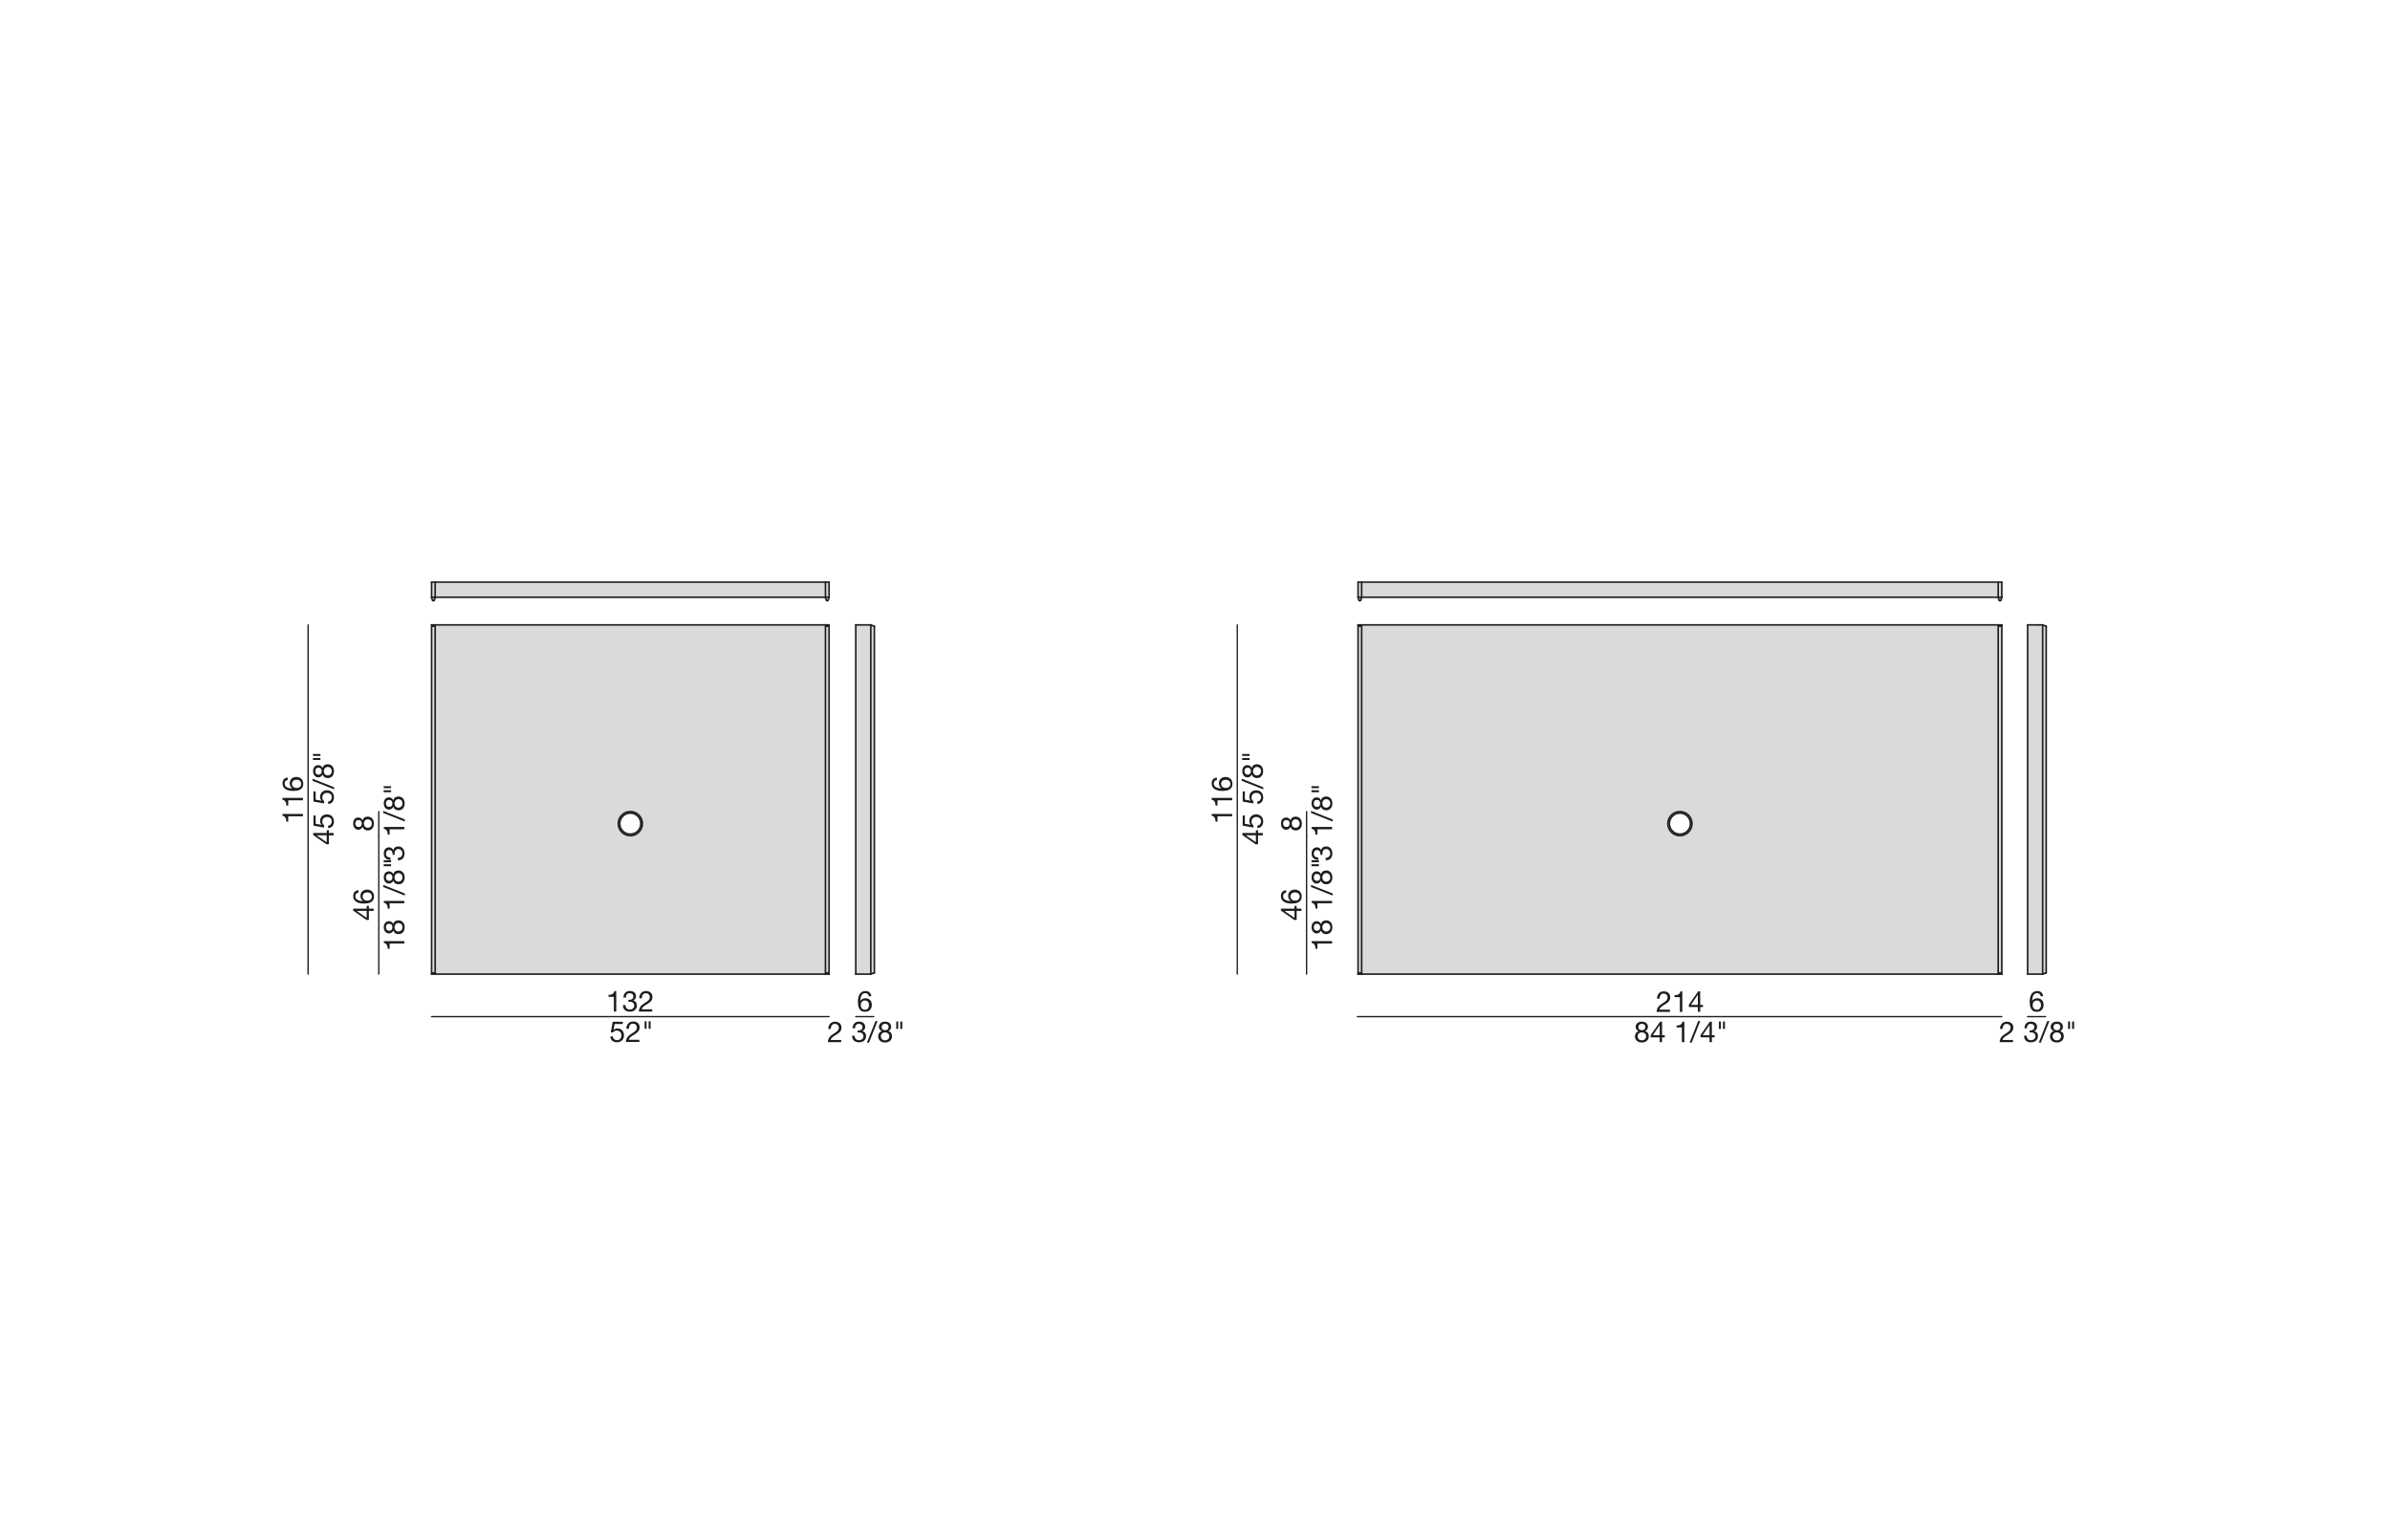 <?xml version="1.0" encoding="UTF-8"?>
<svg xmlns="http://www.w3.org/2000/svg" id="Livello_1" viewBox="0 0 450 290">
  <defs>
    <style>.cls-1{stroke-width:.25px;}.cls-1,.cls-2{fill:none;stroke:#1d1d1b;stroke-linecap:round;stroke-linejoin:round;}.cls-3{fill:#dadada;}.cls-2{stroke-width:.3px;}.cls-4{fill:#1d1d1b;}</style>
  </defs>
  <g id="LINE">
    <g>
      <g>
        <polygon class="cls-3" points="384.6 183.43 384.6 117.67 385.18 117.89 385.27 117.93 385.27 183.18 385.18 183.21 384.6 183.43"></polygon>
        <polygon class="cls-3" points="383.75 117.67 384.6 117.67 384.6 183.43 381.77 183.43 381.77 117.67 383.75 117.67"></polygon>
        <path class="cls-3" d="M376.91,117.67v65.76c-.04-.09-.11-.17-.2-.22-.09-.04-.2-.04-.29,0-.09,.05-.16,.13-.19,.22V117.67c.03,.09,.1,.17,.19,.22s.2,.05,.29,0,.16-.13,.2-.22Z"></path>
        <rect class="cls-3" x="376.23" y="109.62" width=".68" height="2.84"></rect>
        <path class="cls-3" d="M376.91,183.43h-.68c.03-.09,.1-.17,.19-.22,.09-.04,.2-.04,.29,0,.09,.05,.16,.13,.2,.22Z"></path>
        <path class="cls-3" d="M376.91,112.46c-.03,.2-.09,.4-.2,.58,0,.02-.03,.04-.06,.06-.08,.05-.18,.02-.23-.06-.1-.18-.17-.38-.19-.58h.68Z"></path>
        <path class="cls-3" d="M376.23,117.67h.68c-.04,.09-.11,.17-.2,.22s-.2,.05-.29,0-.16-.13-.19-.22Z"></path>
        <path class="cls-3" d="M376.23,117.67v65.76h-119.85V117.67h119.85Zm-57.66,37.42c0-1.25-1.02-2.27-2.27-2.27s-2.27,1.02-2.27,2.27,1.02,2.27,2.27,2.27,2.27-1.02,2.27-2.27Z"></path>
        <rect class="cls-3" x="256.38" y="109.62" width="119.85" height="2.84"></rect>
        <path class="cls-3" d="M318.57,155.09c0,1.25-1.02,2.27-2.27,2.27s-2.27-1.02-2.27-2.27,1.02-2.27,2.27-2.27,2.27,1.02,2.27,2.27Zm-.28,0c0-1.1-.89-1.99-1.99-1.99s-1.98,.89-1.98,1.99,.89,1.98,1.98,1.98,1.99-.89,1.99-1.98Z"></path>
        <path class="cls-3" d="M256.38,117.67v65.76c-.04-.09-.11-.17-.2-.22-.09-.04-.2-.04-.29,0-.09,.05-.16,.13-.19,.22V117.67c.03,.09,.1,.17,.19,.22s.2,.05,.29,0,.16-.13,.2-.22Z"></path>
        <rect class="cls-3" x="255.7" y="109.62" width=".68" height="2.84"></rect>
        <path class="cls-3" d="M256.38,183.43h-.68c.03-.09,.1-.17,.19-.22,.09-.04,.2-.04,.29,0,.09,.05,.16,.13,.2,.22Z"></path>
        <path class="cls-3" d="M255.7,112.46h.68c-.03,.2-.09,.4-.2,.58,0,.02-.03,.04-.06,.06-.08,.05-.18,.02-.23-.06-.1-.18-.17-.38-.19-.58Z"></path>
        <path class="cls-3" d="M255.7,117.67h.68c-.04,.09-.11,.17-.2,.22s-.2,.05-.29,0-.16-.13-.19-.22Z"></path>
      </g>
      <g>
        <circle class="cls-2" cx="316.3" cy="155.09" r="2.27"></circle>
        <path class="cls-2" d="M318.29,155.09c0-1.1-.89-1.99-1.99-1.99s-1.98,.89-1.98,1.99,.89,1.98,1.98,1.98,1.99-.89,1.99-1.98Z"></path>
        <line class="cls-2" x1="376.23" y1="117.67" x2="376.23" y2="183.43"></line>
        <line class="cls-2" x1="256.38" y1="183.43" x2="256.38" y2="117.67"></line>
        <line class="cls-2" x1="255.7" y1="117.67" x2="255.7" y2="183.43"></line>
        <path class="cls-2" d="M256.18,117.89c.09-.05,.16-.13,.2-.22"></path>
        <path class="cls-2" d="M255.89,117.89c.09,.05,.2,.05,.29,0"></path>
        <path class="cls-2" d="M255.7,117.67c.03,.09,.1,.17,.19,.22"></path>
        <path class="cls-2" d="M255.89,183.21c-.09,.05-.16,.13-.19,.22"></path>
        <path class="cls-2" d="M256.18,183.21c-.09-.04-.2-.04-.29,0"></path>
        <path class="cls-2" d="M256.38,183.43c-.04-.09-.11-.17-.2-.22"></path>
        <polyline class="cls-2" points="255.7 183.43 256.38 183.43 376.23 183.43 376.91 183.43"></polyline>
        <line class="cls-2" x1="376.91" y1="183.43" x2="376.91" y2="117.67"></line>
        <path class="cls-2" d="M376.71,117.89c.09-.05,.16-.13,.2-.22"></path>
        <path class="cls-2" d="M376.42,117.89c.09,.05,.2,.05,.29,0"></path>
        <path class="cls-2" d="M376.23,117.67c.03,.09,.1,.17,.19,.22"></path>
        <polyline class="cls-2" points="376.91 117.67 376.23 117.67 256.38 117.67 255.7 117.67"></polyline>
        <path class="cls-2" d="M376.42,183.21c-.09,.05-.16,.13-.19,.22"></path>
        <path class="cls-2" d="M376.71,183.21c-.09-.04-.2-.04-.29,0"></path>
        <path class="cls-2" d="M376.91,183.43c-.04-.09-.11-.17-.2-.22"></path>
        <line class="cls-2" x1="384.6" y1="183.43" x2="381.77" y2="183.43"></line>
        <line class="cls-2" x1="383.75" y1="117.67" x2="384.6" y2="117.67"></line>
        <line class="cls-2" x1="381.77" y1="117.67" x2="381.77" y2="183.43"></line>
        <line class="cls-2" x1="383.75" y1="117.67" x2="381.77" y2="117.67"></line>
        <line class="cls-2" x1="385.27" y1="183.18" x2="385.27" y2="117.93"></line>
        <line class="cls-2" x1="385.27" y1="117.93" x2="385.18" y2="117.89"></line>
        <line class="cls-2" x1="384.6" y1="183.43" x2="384.6" y2="117.67"></line>
        <line class="cls-2" x1="385.18" y1="117.89" x2="384.6" y2="117.67"></line>
        <line class="cls-2" x1="385.18" y1="183.21" x2="385.27" y2="183.18"></line>
        <line class="cls-2" x1="384.6" y1="183.43" x2="385.18" y2="183.21"></line>
        <line class="cls-2" x1="256.38" y1="112.46" x2="256.38" y2="109.62"></line>
        <line class="cls-2" x1="376.23" y1="109.62" x2="376.23" y2="112.46"></line>
        <line class="cls-2" x1="255.7" y1="112.46" x2="255.7" y2="109.62"></line>
        <line class="cls-2" x1="256.38" y1="112.46" x2="255.7" y2="112.46"></line>
        <path class="cls-2" d="M256.18,113.04c.11-.18,.17-.38,.2-.58"></path>
        <path class="cls-2" d="M255.89,113.04c.05,.08,.15,.11,.23,.06,.03-.02,.05-.04,.06-.06"></path>
        <path class="cls-2" d="M255.7,112.46c.02,.2,.09,.4,.19,.58"></path>
        <polyline class="cls-2" points="255.7 109.62 256.38 109.62 376.23 109.62 376.91 109.62"></polyline>
        <line class="cls-2" x1="376.23" y1="112.46" x2="256.38" y2="112.46"></line>
        <line class="cls-2" x1="376.91" y1="109.62" x2="376.91" y2="112.46"></line>
        <path class="cls-2" d="M376.71,113.04c.11-.18,.17-.38,.2-.58"></path>
        <path class="cls-2" d="M376.42,113.04c.05,.08,.15,.11,.23,.06,.03-.02,.05-.04,.06-.06"></path>
        <path class="cls-2" d="M376.23,112.46c.02,.2,.09,.4,.19,.58"></path>
        <line class="cls-2" x1="376.91" y1="112.46" x2="376.23" y2="112.46"></line>
      </g>
    </g>
  </g>
  <g id="LINE-2">
    <g>
      <g>
        <polygon class="cls-3" points="164.63 117.93 164.63 183.18 164.54 183.21 163.96 183.43 163.96 117.67 164.54 117.89 164.63 117.93"></polygon>
        <rect class="cls-3" x="161.13" y="117.67" width="2.83" height="65.76"></rect>
        <path class="cls-3" d="M156.1,117.67v65.76c-.04-.09-.11-.17-.2-.22-.09-.04-.2-.04-.29,0-.09,.05-.16,.13-.19,.22V117.67c.03,.09,.1,.17,.19,.22s.2,.05,.29,0,.16-.13,.2-.22Z"></path>
        <rect class="cls-3" x="155.42" y="109.62" width=".68" height="2.84"></rect>
        <path class="cls-3" d="M156.1,183.43h-.68c.03-.09,.1-.17,.19-.22,.09-.04,.2-.04,.29,0,.09,.05,.16,.13,.2,.22Z"></path>
        <path class="cls-3" d="M155.42,112.46h.68c-.03,.2-.09,.4-.2,.58-.01,.02-.03,.04-.06,.06-.08,.05-.18,.02-.23-.06-.1-.18-.17-.38-.19-.58Z"></path>
        <path class="cls-3" d="M155.61,117.89c-.09-.05-.16-.13-.19-.22h.68c-.04,.09-.11,.17-.2,.22s-.2,.05-.29,0Z"></path>
        <path class="cls-3" d="M155.42,117.67v65.76H81.94V117.67h73.48Zm-36.74,39.69c1.25,0,2.27-1.02,2.27-2.27s-1.02-2.27-2.27-2.27-2.27,1.02-2.27,2.27,1.02,2.27,2.27,2.27Z"></path>
        <rect class="cls-3" x="81.94" y="109.62" width="73.48" height="2.84"></rect>
        <path class="cls-3" d="M116.41,155.09c0-1.25,1.02-2.27,2.27-2.27s2.27,1.02,2.27,2.27-1.02,2.27-2.27,2.27-2.27-1.02-2.27-2.27Zm2.27-1.99c-1.1,0-1.99,.89-1.99,1.99s.89,1.98,1.99,1.98,1.98-.89,1.98-1.98-.89-1.99-1.98-1.99Z"></path>
        <rect class="cls-3" x="81.26" y="109.62" width=".68" height="2.84"></rect>
        <path class="cls-3" d="M81.45,183.21c.1-.04,.21-.04,.3,0,.09,.05,.15,.13,.19,.22h-.68c.04-.09,.11-.17,.19-.22Z"></path>
        <path class="cls-3" d="M81.26,112.46h.68c-.02,.2-.09,.4-.19,.58l-.06,.06c-.08,.05-.19,.02-.24-.06-.1-.18-.16-.38-.19-.58Z"></path>
        <path class="cls-3" d="M81.26,117.67h.68c-.04,.09-.1,.17-.19,.22s-.2,.05-.3,0c-.08-.05-.15-.13-.19-.22Z"></path>
        <path class="cls-3" d="M81.75,183.21c-.09-.04-.2-.04-.3,0-.08,.05-.15,.13-.19,.22V117.67c.04,.09,.11,.17,.19,.22,.1,.05,.21,.05,.3,0s.15-.13,.19-.22v65.76c-.04-.09-.1-.17-.19-.22Z"></path>
      </g>
      <g>
        <circle class="cls-2" cx="118.68" cy="155.09" r="2.27"></circle>
        <path class="cls-2" d="M120.66,155.09c0-1.1-.89-1.99-1.98-1.99s-1.99,.89-1.99,1.99,.89,1.98,1.99,1.98,1.98-.89,1.98-1.98Z"></path>
        <line class="cls-2" x1="155.42" y1="117.67" x2="155.42" y2="183.43"></line>
        <line class="cls-2" x1="81.94" y1="183.43" x2="81.94" y2="117.67"></line>
        <line class="cls-2" x1="81.26" y1="117.67" x2="81.26" y2="183.43"></line>
        <polyline class="cls-2" points="156.1 117.67 155.42 117.67 81.94 117.67 81.26 117.67"></polyline>
        <path class="cls-2" d="M81.75,117.89c.09-.05,.15-.13,.19-.22"></path>
        <path class="cls-2" d="M81.45,117.89c.1,.05,.21,.05,.3,0"></path>
        <path class="cls-2" d="M81.26,117.67c.04,.09,.11,.17,.19,.22"></path>
        <path class="cls-2" d="M81.45,183.21c-.08,.05-.15,.13-.19,.22"></path>
        <path class="cls-2" d="M81.75,183.21c-.09-.04-.2-.04-.3,0"></path>
        <path class="cls-2" d="M81.94,183.43c-.04-.09-.1-.17-.19-.22"></path>
        <line class="cls-2" x1="156.1" y1="183.43" x2="156.1" y2="117.67"></line>
        <path class="cls-2" d="M155.9,117.89c.09-.05,.16-.13,.2-.22"></path>
        <path class="cls-2" d="M155.61,117.89c.09,.05,.2,.05,.29,0"></path>
        <path class="cls-2" d="M155.42,117.67c.03,.09,.1,.17,.19,.22"></path>
        <path class="cls-2" d="M155.61,183.21c-.09,.05-.16,.13-.19,.22"></path>
        <path class="cls-2" d="M155.9,183.21c-.09-.04-.2-.04-.29,0"></path>
        <path class="cls-2" d="M156.1,183.43c-.04-.09-.11-.17-.2-.22"></path>
        <line class="cls-2" x1="81.94" y1="112.46" x2="81.94" y2="109.62"></line>
        <line class="cls-2" x1="81.94" y1="109.62" x2="155.42" y2="109.62"></line>
        <line class="cls-2" x1="155.42" y1="109.62" x2="155.42" y2="112.46"></line>
        <line class="cls-2" x1="81.26" y1="112.46" x2="81.26" y2="109.62"></line>
        <line class="cls-2" x1="81.94" y1="112.46" x2="81.26" y2="112.46"></line>
        <path class="cls-2" d="M81.75,113.04c.1-.18,.17-.38,.19-.58"></path>
        <path class="cls-2" d="M81.45,113.04c.05,.08,.16,.11,.24,.06l.06-.06"></path>
        <path class="cls-2" d="M81.26,112.46c.03,.2,.09,.4,.19,.58"></path>
        <line class="cls-2" x1="81.26" y1="109.62" x2="81.94" y2="109.62"></line>
        <line class="cls-2" x1="155.42" y1="112.46" x2="81.94" y2="112.46"></line>
        <line class="cls-2" x1="156.1" y1="109.62" x2="156.1" y2="112.46"></line>
        <path class="cls-2" d="M155.9,113.04c.11-.18,.17-.38,.2-.58"></path>
        <path class="cls-2" d="M155.61,113.04c.05,.08,.15,.11,.23,.06,.03-.02,.05-.04,.06-.06"></path>
        <path class="cls-2" d="M155.42,112.46c.02,.2,.09,.4,.19,.58"></path>
        <line class="cls-2" x1="156.1" y1="112.46" x2="155.42" y2="112.46"></line>
        <line class="cls-2" x1="155.42" y1="109.62" x2="156.1" y2="109.62"></line>
        <line class="cls-2" x1="163.96" y1="183.43" x2="161.13" y2="183.43"></line>
        <line class="cls-2" x1="161.13" y1="117.67" x2="163.96" y2="117.67"></line>
        <line class="cls-2" x1="161.13" y1="117.67" x2="161.13" y2="183.43"></line>
        <line class="cls-2" x1="164.63" y1="183.18" x2="164.63" y2="117.93"></line>
        <line class="cls-2" x1="164.63" y1="117.93" x2="164.54" y2="117.89"></line>
        <line class="cls-2" x1="163.96" y1="183.43" x2="163.96" y2="117.67"></line>
        <line class="cls-2" x1="164.54" y1="117.89" x2="163.96" y2="117.67"></line>
        <line class="cls-2" x1="164.54" y1="183.21" x2="164.63" y2="183.18"></line>
        <line class="cls-2" x1="163.96" y1="183.43" x2="164.54" y2="183.21"></line>
        <polyline class="cls-2" points="156.1 183.43 155.42 183.43 81.94 183.43 81.26 183.43"></polyline>
      </g>
    </g>
  </g>
  <g id="DIMENSION">
    <g id="LINE-3">
      <line class="cls-1" x1="81.26" y1="191.43" x2="156.1" y2="191.43"></line>
    </g>
  </g>
  <g id="DIMENSION-2">
    <g id="LINE-4">
      <line class="cls-1" x1="161.13" y1="191.43" x2="164.51" y2="191.43"></line>
    </g>
  </g>
  <g id="DIMENSION-3">
    <g id="LINE-5">
      <line class="cls-1" x1="71.32" y1="183.43" x2="71.32" y2="157.36"></line>
    </g>
  </g>
  <g id="DIMENSION-4">
    <g id="LINE-6">
      <line class="cls-1" x1="71.32" y1="157.36" x2="71.32" y2="152.82"></line>
    </g>
  </g>
  <g id="DIMENSION-5">
    <g id="LINE-7">
      <line class="cls-1" x1="246.01" y1="157.36" x2="246.01" y2="152.82"></line>
    </g>
  </g>
  <g id="DIMENSION-6">
    <g id="LINE-8">
      <line class="cls-1" x1="232.96" y1="183.43" x2="232.96" y2="117.67"></line>
    </g>
  </g>
  <g id="DIMENSION-7">
    <g id="LINE-9">
      <line class="cls-1" x1="255.58" y1="191.43" x2="376.9" y2="191.43"></line>
    </g>
  </g>
  <g id="DIMENSION-8">
    <g id="LINE-10">
      <line class="cls-1" x1="381.77" y1="191.43" x2="385.15" y2="191.43"></line>
    </g>
  </g>
  <g id="DIMENSION-9">
    <g id="LINE-11">
      <line class="cls-1" x1="58.01" y1="183.43" x2="58.01" y2="117.67"></line>
    </g>
  </g>
  <g id="DIMENSION-10">
    <g id="LINE-12">
      <line class="cls-1" x1="246.01" y1="183.43" x2="246.01" y2="157.36"></line>
    </g>
  </g>
  <g id="MTEXT">
    <g>
      <path class="cls-4" d="M115.58,190.47v-2.77h-1v-.37c.13,0,.26,0,.38-.03,.12-.02,.24-.06,.33-.11,.1-.05,.18-.13,.25-.22,.07-.09,.12-.21,.14-.36h.35v3.86h-.46Z"></path>
      <path class="cls-4" d="M118.37,188.27h.15c.1,0,.19-.01,.28-.04,.09-.03,.17-.07,.23-.12,.07-.05,.12-.12,.16-.2,.04-.08,.06-.17,.06-.27,0-.21-.07-.36-.2-.47-.13-.1-.29-.16-.49-.16-.12,0-.23,.02-.32,.07-.09,.04-.17,.11-.23,.18-.06,.08-.11,.17-.13,.27-.03,.1-.04,.21-.04,.32h-.46c0-.19,.04-.35,.09-.51s.13-.28,.23-.39c.1-.11,.22-.19,.37-.26,.15-.06,.32-.09,.51-.09,.17,0,.32,.02,.46,.06,.14,.04,.27,.1,.37,.19,.11,.08,.19,.19,.25,.32,.06,.13,.09,.29,.09,.46s-.05,.33-.15,.46c-.1,.13-.23,.24-.38,.3h0c.24,.06,.41,.17,.53,.34,.11,.17,.17,.37,.17,.6,0,.19-.04,.36-.11,.51-.07,.15-.17,.27-.29,.37-.12,.1-.26,.17-.42,.22-.16,.05-.33,.07-.52,.07-.2,0-.37-.03-.53-.08-.16-.05-.3-.14-.41-.24-.11-.11-.2-.24-.26-.4-.06-.16-.09-.33-.08-.53h.46c0,.25,.08,.45,.22,.61,.14,.16,.34,.24,.6,.24,.11,0,.22-.02,.32-.05,.1-.04,.19-.08,.27-.15s.14-.14,.18-.23c.04-.09,.07-.2,.07-.31s-.02-.23-.07-.32c-.04-.09-.1-.17-.17-.23s-.16-.11-.26-.14c-.1-.03-.21-.05-.32-.05-.1,0-.19,0-.28,.02v-.39s.03,0,.05,0Z"></path>
      <path class="cls-4" d="M120.46,187.43c.05-.17,.13-.31,.24-.43,.11-.12,.24-.22,.4-.29,.16-.07,.34-.1,.54-.1,.17,0,.32,.02,.47,.07,.15,.05,.28,.12,.38,.21,.11,.09,.2,.21,.26,.35,.06,.14,.1,.3,.1,.48,0,.17-.03,.32-.08,.45s-.12,.25-.21,.35c-.09,.1-.19,.2-.3,.28-.11,.08-.23,.16-.35,.24-.12,.07-.24,.14-.36,.21-.12,.07-.23,.15-.33,.23s-.19,.17-.26,.26c-.07,.09-.12,.2-.14,.32h1.98v.41h-2.52c.02-.23,.06-.42,.12-.58,.06-.16,.14-.3,.24-.42,.1-.12,.21-.22,.33-.32s.25-.18,.39-.26c.16-.1,.31-.2,.43-.28,.12-.08,.23-.17,.31-.26,.08-.09,.14-.18,.19-.28,.04-.1,.06-.22,.06-.35,0-.11-.02-.2-.06-.29s-.09-.16-.16-.22c-.07-.06-.15-.11-.24-.14-.09-.03-.19-.05-.29-.05-.13,0-.25,.03-.35,.08-.1,.06-.17,.13-.24,.22-.06,.09-.11,.19-.13,.31s-.04,.23-.04,.35h-.46c-.01-.2,0-.38,.06-.54Z"></path>
    </g>
  </g>
  <g id="MTEXT-2">
    <g>
      <path class="cls-4" d="M115.73,192.81l-.21,1.11h.01c.08-.08,.19-.15,.32-.2,.13-.05,.26-.07,.39-.07,.17,0,.33,.03,.48,.08s.29,.14,.4,.25c.11,.11,.2,.25,.27,.41,.07,.17,.1,.36,.1,.58,0,.16-.03,.32-.08,.48s-.14,.29-.25,.41-.25,.21-.42,.29c-.17,.07-.37,.11-.59,.11-.17,0-.32-.02-.47-.07-.15-.05-.28-.12-.39-.21-.11-.09-.2-.21-.27-.35-.07-.14-.1-.29-.1-.47h.46c0,.1,.03,.19,.07,.28,.04,.08,.1,.16,.17,.22,.07,.06,.15,.11,.25,.15,.1,.03,.2,.05,.32,.05s.21-.02,.31-.06c.1-.04,.19-.09,.26-.17,.08-.08,.13-.17,.18-.29,.04-.11,.06-.25,.06-.4,0-.13-.02-.24-.06-.35-.04-.11-.1-.2-.18-.28s-.17-.14-.28-.18c-.11-.04-.23-.07-.36-.07-.15,0-.29,.03-.41,.1-.12,.07-.22,.16-.31,.26l-.4-.02,.36-2h1.91v.41h-1.56Z"></path>
      <path class="cls-4" d="M118.05,193.16c.05-.17,.13-.31,.24-.43,.11-.12,.24-.22,.4-.29,.16-.07,.34-.1,.54-.1,.17,0,.32,.02,.47,.07,.15,.05,.27,.12,.38,.21,.11,.09,.2,.21,.26,.35,.06,.14,.09,.3,.09,.48,0,.17-.03,.32-.08,.45s-.12,.25-.21,.35c-.09,.1-.19,.2-.3,.28-.11,.08-.23,.16-.35,.24-.12,.07-.24,.14-.36,.21-.12,.07-.23,.15-.33,.23-.1,.08-.18,.17-.26,.26-.07,.09-.12,.2-.14,.32h1.98v.41h-2.52c.02-.23,.06-.42,.12-.58,.06-.16,.14-.3,.24-.42,.1-.12,.21-.22,.33-.32s.25-.18,.39-.26c.16-.1,.31-.2,.43-.28s.23-.17,.31-.26c.08-.09,.14-.18,.18-.28s.06-.22,.06-.35c0-.11-.02-.2-.06-.29-.04-.08-.09-.16-.16-.22-.07-.06-.15-.11-.24-.14-.09-.03-.19-.05-.29-.05-.13,0-.25,.03-.35,.08-.1,.06-.17,.13-.24,.22-.06,.09-.11,.19-.13,.31s-.04,.23-.04,.35h-.46c-.01-.2,0-.38,.06-.54Z"></path>
      <path class="cls-4" d="M121.74,192.31v1.4h-.37v-1.4h.37Zm.76,0v1.4h-.37v-1.4h.37Z"></path>
    </g>
  </g>
  <g id="MTEXT-3">
    <path class="cls-4" d="M163.37,187.17c-.11-.11-.26-.16-.45-.16-.2,0-.35,.05-.47,.14-.12,.1-.21,.22-.28,.36-.07,.15-.11,.31-.14,.48-.03,.17-.04,.33-.04,.48h.01c.11-.17,.24-.3,.41-.38s.35-.12,.56-.12c.19,0,.35,.03,.5,.1,.15,.06,.27,.15,.37,.26,.1,.11,.18,.25,.23,.4,.05,.15,.08,.32,.08,.5,0,.14-.02,.29-.06,.44-.04,.15-.12,.29-.22,.42-.1,.12-.23,.23-.4,.31s-.37,.12-.61,.12c-.29,0-.52-.06-.69-.17-.17-.12-.31-.26-.4-.45-.09-.18-.16-.38-.19-.6s-.05-.43-.05-.63c0-.27,.02-.52,.07-.77,.04-.25,.12-.47,.23-.66s.25-.35,.44-.46,.41-.17,.69-.17c.32,0,.57,.08,.76,.25,.19,.17,.3,.41,.33,.73h-.46c-.02-.17-.09-.31-.2-.42Zm-.84,1.29c-.1,.05-.18,.11-.25,.19-.07,.08-.12,.17-.16,.28-.03,.11-.05,.22-.05,.34s.02,.23,.05,.34c.04,.11,.09,.2,.15,.27,.07,.08,.15,.14,.25,.18,.1,.05,.21,.07,.34,.07s.24-.02,.33-.07c.1-.04,.18-.11,.24-.19,.07-.08,.12-.17,.15-.28,.03-.1,.05-.21,.05-.32,0-.12-.02-.23-.05-.34s-.08-.2-.14-.28c-.07-.08-.15-.14-.25-.19-.1-.05-.21-.07-.34-.07s-.25,.02-.34,.07Z"></path>
  </g>
  <g id="MTEXT-4">
    <g>
      <path class="cls-4" d="M156.05,193.2c.05-.17,.13-.31,.24-.43,.11-.12,.24-.22,.4-.29,.16-.07,.34-.1,.54-.1,.17,0,.32,.02,.47,.07,.15,.05,.28,.12,.38,.21,.11,.09,.2,.21,.26,.35,.06,.14,.1,.3,.1,.48,0,.17-.03,.32-.08,.45s-.12,.25-.21,.35c-.09,.1-.19,.2-.3,.28-.11,.08-.23,.16-.35,.24-.12,.07-.24,.14-.36,.21-.12,.07-.23,.15-.33,.23s-.19,.17-.26,.26c-.07,.09-.12,.2-.14,.32h1.98v.41h-2.52c.02-.23,.06-.42,.12-.58,.06-.16,.14-.3,.24-.42,.1-.12,.21-.22,.33-.32s.25-.18,.39-.26c.16-.1,.31-.2,.43-.28,.12-.08,.23-.17,.31-.26,.08-.09,.14-.18,.19-.28,.04-.1,.06-.22,.06-.35,0-.11-.02-.2-.06-.29s-.09-.16-.16-.22c-.07-.06-.15-.11-.24-.14-.09-.03-.19-.05-.29-.05-.13,0-.25,.03-.35,.08-.1,.06-.17,.13-.24,.22-.06,.09-.11,.19-.13,.31s-.04,.23-.04,.35h-.46c-.01-.2,0-.38,.06-.54Z"></path>
      <path class="cls-4" d="M161.52,194.04h.15c.1,0,.19-.01,.28-.04,.09-.03,.17-.07,.23-.12,.07-.05,.12-.12,.16-.2,.04-.08,.06-.17,.06-.27,0-.21-.07-.36-.2-.47-.13-.1-.29-.16-.49-.16-.12,0-.23,.02-.32,.07-.09,.04-.17,.11-.23,.18-.06,.08-.11,.17-.13,.27-.03,.1-.04,.21-.04,.32h-.46c0-.19,.04-.35,.09-.51s.13-.28,.23-.39c.1-.11,.22-.19,.37-.26,.15-.06,.32-.09,.51-.09,.17,0,.32,.02,.46,.06,.14,.04,.27,.1,.37,.19,.11,.08,.19,.19,.25,.32,.06,.13,.09,.29,.09,.46s-.05,.33-.15,.46c-.1,.13-.23,.24-.38,.3h0c.24,.06,.41,.17,.53,.34,.11,.17,.17,.37,.17,.6,0,.19-.04,.36-.11,.51-.07,.15-.17,.27-.29,.37-.12,.1-.26,.17-.42,.22-.16,.05-.33,.07-.52,.07-.2,0-.37-.03-.53-.08-.16-.05-.3-.14-.41-.24-.11-.11-.2-.24-.26-.4-.06-.16-.09-.33-.08-.53h.46c0,.25,.08,.45,.22,.61,.14,.16,.34,.24,.6,.24,.11,0,.22-.02,.32-.05,.1-.04,.19-.08,.27-.15s.14-.14,.18-.23c.04-.09,.07-.2,.07-.31s-.02-.23-.07-.32c-.04-.09-.1-.17-.17-.23s-.16-.11-.26-.14c-.1-.03-.21-.05-.32-.05-.1,0-.19,0-.28,.02v-.39s.03,0,.05,0Z"></path>
      <path class="cls-4" d="M165.23,192.26l-1.61,4.07h-.39l1.61-4.07h.4Z"></path>
      <path class="cls-4" d="M165.58,192.94c.06-.12,.15-.22,.25-.31,.11-.08,.23-.15,.36-.19,.14-.04,.28-.07,.43-.07,.21,0,.39,.03,.54,.08,.15,.06,.27,.13,.36,.22s.16,.2,.2,.32,.07,.24,.07,.36c0,.17-.05,.33-.14,.48s-.23,.25-.39,.32c.23,.07,.41,.19,.52,.36,.11,.17,.17,.37,.17,.61,0,.19-.03,.36-.1,.5-.07,.14-.16,.27-.27,.37s-.25,.17-.41,.23-.32,.08-.5,.08-.36-.02-.52-.07-.3-.12-.42-.22c-.12-.1-.21-.22-.28-.37-.07-.15-.1-.32-.1-.51,0-.23,.06-.43,.17-.6,.12-.17,.28-.29,.5-.37-.16-.07-.29-.17-.39-.32-.1-.15-.15-.31-.15-.48,0-.16,.03-.3,.09-.42Zm.49,2.75c.15,.13,.35,.2,.59,.2,.12,0,.22-.02,.32-.06s.18-.09,.25-.16c.07-.07,.12-.15,.16-.24,.04-.09,.06-.19,.06-.3s-.02-.2-.06-.29-.1-.17-.17-.23c-.07-.07-.16-.12-.25-.16s-.2-.06-.31-.06-.22,.02-.32,.05c-.1,.03-.19,.08-.26,.15-.08,.07-.13,.14-.17,.23s-.06,.19-.06,.3c0,.23,.08,.42,.23,.55Zm-.04-2.04c.04,.08,.09,.14,.15,.19,.06,.05,.13,.09,.22,.11,.08,.03,.17,.04,.27,.04,.18,0,.34-.05,.46-.16,.12-.11,.18-.26,.18-.46s-.06-.34-.18-.44c-.12-.1-.28-.15-.46-.15-.09,0-.18,.01-.26,.04s-.16,.06-.21,.11c-.06,.05-.11,.11-.14,.19-.04,.07-.05,.16-.05,.26,0,.11,.02,.2,.05,.27Z"></path>
      <path class="cls-4" d="M169.12,192.35v1.4h-.37v-1.4h.37Zm.76,0v1.4h-.37v-1.4h.37Z"></path>
    </g>
  </g>
  <g id="MTEXT-5">
    <g>
      <path class="cls-4" d="M69.04,170.57h.41v.52h.9v.44h-.9v1.69h-.45l-2.51-1.76v-.37h2.55v-.52Zm-1.89,.96h0l1.89,1.3v-1.3h-1.89Z"></path>
      <path class="cls-4" d="M67.06,168.29c-.11,.11-.16,.26-.16,.45,0,.2,.05,.35,.14,.47,.1,.12,.22,.21,.37,.28,.15,.07,.31,.11,.48,.14s.33,.04,.48,.04h.01c-.18-.12-.31-.25-.39-.42-.08-.16-.12-.35-.12-.56,0-.19,.03-.35,.1-.5,.06-.15,.15-.27,.26-.37,.11-.1,.25-.18,.4-.23,.15-.05,.32-.08,.5-.08,.14,0,.29,.02,.44,.07,.15,.04,.29,.12,.42,.22,.12,.1,.23,.23,.31,.4s.12,.37,.12,.61c0,.29-.06,.52-.17,.69-.12,.17-.26,.31-.45,.4-.18,.09-.38,.16-.6,.19-.22,.03-.43,.05-.63,.05-.27,0-.52-.02-.77-.07s-.47-.12-.66-.23c-.19-.11-.35-.25-.46-.44-.12-.18-.17-.41-.17-.69,0-.32,.08-.57,.25-.76,.17-.19,.41-.3,.73-.33v.46c-.17,.02-.31,.09-.42,.2Zm1.29,.84c.05,.1,.11,.18,.19,.25s.17,.12,.28,.16c.11,.03,.22,.05,.34,.05s.23-.02,.34-.05c.11-.04,.2-.09,.27-.15,.08-.07,.14-.15,.18-.25,.05-.1,.07-.21,.07-.34s-.02-.24-.07-.33c-.04-.1-.11-.18-.19-.24-.08-.07-.17-.12-.28-.15s-.21-.05-.32-.05c-.12,0-.23,.02-.34,.05s-.2,.08-.28,.14-.14,.15-.19,.25-.07,.21-.07,.34,.02,.24,.07,.34Z"></path>
    </g>
  </g>
  <g id="MTEXT-6">
    <g>
      <path class="cls-4" d="M76.13,177.66h-2.77v1h-.37c0-.13,0-.26-.03-.38-.02-.12-.06-.23-.11-.33-.05-.1-.13-.18-.22-.25-.09-.07-.21-.12-.36-.14v-.35h3.86v.46Z"></path>
      <path class="cls-4" d="M72.83,175.67c-.12-.06-.22-.15-.31-.25-.08-.11-.15-.23-.19-.36-.04-.14-.07-.28-.07-.43,0-.21,.03-.39,.08-.54,.06-.15,.13-.27,.22-.36s.2-.16,.32-.2,.24-.07,.36-.07c.17,0,.33,.05,.48,.14s.25,.23,.32,.39c.07-.23,.19-.4,.36-.52,.17-.11,.37-.17,.61-.17,.19,0,.36,.03,.5,.1,.14,.07,.27,.16,.37,.27s.17,.25,.23,.41c.05,.16,.08,.32,.08,.5s-.02,.36-.07,.52-.12,.3-.22,.42c-.1,.12-.22,.21-.37,.28-.15,.07-.32,.1-.51,.1-.23,0-.43-.06-.6-.17s-.29-.28-.37-.5c-.07,.16-.17,.29-.32,.39-.15,.1-.31,.15-.48,.15-.16,0-.3-.03-.42-.09Zm.71-.45c.08-.04,.14-.09,.19-.15s.09-.13,.11-.22,.04-.17,.04-.27c0-.19-.05-.34-.16-.46-.11-.12-.26-.18-.46-.18s-.34,.06-.44,.18c-.1,.12-.15,.28-.15,.47,0,.09,.01,.18,.04,.26s.06,.16,.11,.21c.05,.06,.11,.11,.19,.14,.07,.04,.16,.05,.26,.05,.11,0,.2-.02,.27-.05Zm2.04-.04c.13-.15,.2-.35,.2-.59,0-.12-.02-.22-.06-.32s-.09-.18-.16-.25c-.07-.07-.15-.12-.24-.16-.09-.04-.19-.06-.3-.06s-.2,.02-.29,.06c-.09,.04-.17,.1-.23,.17s-.12,.16-.16,.25-.06,.2-.06,.31,.02,.22,.05,.32c.03,.1,.08,.19,.15,.26,.07,.07,.14,.13,.23,.17,.09,.04,.19,.06,.3,.06,.23,0,.42-.08,.55-.23Z"></path>
      <path class="cls-4" d="M76.13,170.09h-2.77v1h-.37c0-.13,0-.26-.03-.38-.02-.12-.06-.23-.11-.33-.05-.1-.13-.18-.22-.25-.09-.07-.21-.12-.36-.14v-.35h3.86v.46Z"></path>
      <path class="cls-4" d="M72.15,166.63l4.07,1.61v.39l-4.07-1.61v-.4Z"></path>
      <path class="cls-4" d="M72.83,166.28c-.12-.06-.22-.15-.31-.25-.08-.11-.15-.23-.19-.36-.04-.14-.07-.28-.07-.43,0-.21,.03-.39,.08-.54,.06-.15,.13-.27,.22-.36s.2-.16,.32-.2,.24-.07,.36-.07c.17,0,.33,.05,.48,.14s.25,.23,.32,.39c.07-.23,.19-.4,.36-.52,.17-.11,.37-.17,.61-.17,.19,0,.36,.03,.5,.1,.14,.07,.27,.16,.37,.27s.17,.25,.23,.41c.05,.16,.08,.32,.08,.5s-.02,.36-.07,.52-.12,.3-.22,.42c-.1,.12-.22,.21-.37,.28-.15,.07-.32,.1-.51,.1-.23,0-.43-.06-.6-.17s-.29-.28-.37-.5c-.07,.16-.17,.29-.32,.39-.15,.1-.31,.15-.48,.15-.16,0-.3-.03-.42-.09Zm.71-.45c.08-.04,.14-.09,.19-.15s.09-.13,.11-.22,.04-.17,.04-.27c0-.19-.05-.34-.16-.46-.11-.12-.26-.18-.46-.18s-.34,.06-.44,.18c-.1,.12-.15,.28-.15,.47,0,.09,.01,.18,.04,.26s.06,.16,.11,.21c.05,.06,.11,.11,.19,.14,.07,.04,.16,.05,.26,.05,.11,0,.2-.02,.27-.05Zm2.04-.04c.13-.15,.2-.35,.2-.59,0-.12-.02-.22-.06-.32s-.09-.18-.16-.25c-.07-.07-.15-.12-.24-.16-.09-.04-.19-.06-.3-.06s-.2,.02-.29,.06c-.09,.04-.17,.1-.23,.17s-.12,.16-.16,.25-.06,.2-.06,.31,.02,.22,.05,.32c.03,.1,.08,.19,.15,.26,.07,.07,.14,.13,.23,.17,.09,.04,.19,.06,.3,.06,.23,0,.42-.08,.55-.23Z"></path>
      <path class="cls-4" d="M72.24,161.98h1.4v.37h-1.4v-.37Zm0,.76h1.4v.37h-1.4v-.37Z"></path>
    </g>
  </g>
  <g id="MTEXT-7">
    <path class="cls-4" d="M67.06,156.14c-.12-.06-.22-.15-.31-.25-.08-.11-.15-.23-.19-.36-.04-.14-.07-.28-.07-.43,0-.21,.03-.39,.08-.54,.06-.15,.13-.27,.22-.36,.09-.09,.2-.16,.31-.2,.12-.04,.24-.07,.36-.07,.17,0,.33,.05,.48,.14,.14,.1,.25,.23,.32,.39,.07-.23,.19-.4,.36-.52,.17-.11,.37-.17,.61-.17,.19,0,.36,.03,.5,.1,.14,.07,.27,.16,.37,.27s.17,.25,.22,.41c.05,.16,.08,.32,.08,.5s-.02,.36-.07,.52-.12,.3-.22,.42c-.1,.12-.22,.21-.37,.28-.15,.07-.32,.1-.51,.1-.23,0-.43-.06-.6-.17-.17-.12-.29-.28-.37-.5-.07,.16-.17,.29-.32,.39-.15,.1-.31,.15-.48,.15-.16,0-.3-.03-.42-.09Zm.71-.45c.08-.04,.14-.09,.19-.15s.09-.13,.11-.22,.04-.17,.04-.27c0-.19-.05-.34-.16-.46-.11-.12-.26-.18-.46-.18s-.34,.06-.44,.18-.15,.28-.15,.47c0,.09,.01,.18,.04,.26s.06,.16,.11,.21c.05,.06,.11,.11,.19,.14s.16,.05,.26,.05c.11,0,.2-.02,.28-.05Zm2.04-.04c.13-.15,.2-.35,.2-.59,0-.12-.02-.22-.06-.32-.04-.1-.09-.18-.16-.25s-.15-.12-.24-.16c-.09-.04-.19-.06-.3-.06-.1,0-.2,.02-.29,.06-.09,.04-.17,.1-.23,.17-.07,.07-.12,.16-.16,.25-.04,.1-.06,.2-.06,.31s.02,.22,.05,.32c.03,.1,.08,.19,.15,.26,.07,.07,.14,.13,.23,.17,.09,.04,.19,.06,.3,.06,.23,0,.42-.08,.55-.23Z"></path>
  </g>
  <g id="MTEXT-8">
    <g>
      <path class="cls-4" d="M73.93,160.94v-.15c0-.1-.01-.19-.04-.28-.03-.09-.07-.17-.12-.23-.05-.07-.12-.12-.2-.16-.08-.04-.17-.06-.27-.06-.21,0-.36,.07-.47,.2-.1,.13-.16,.29-.16,.49,0,.12,.02,.23,.07,.32,.04,.09,.11,.17,.18,.23,.08,.06,.17,.1,.27,.13,.1,.03,.21,.04,.32,.04v.46c-.19,0-.35-.04-.51-.09s-.28-.13-.39-.23c-.11-.1-.19-.22-.26-.37-.06-.15-.09-.32-.09-.51,0-.17,.02-.32,.06-.47,.04-.14,.1-.27,.19-.37,.08-.11,.19-.19,.32-.25,.13-.06,.29-.09,.46-.09s.33,.05,.46,.15c.13,.1,.24,.23,.3,.38h.01c.05-.24,.16-.41,.33-.53,.17-.11,.37-.17,.6-.17,.19,0,.36,.04,.51,.11,.15,.07,.27,.17,.37,.29,.1,.12,.17,.26,.22,.42s.07,.33,.07,.51c0,.2-.03,.37-.08,.53-.05,.16-.14,.3-.24,.41-.11,.11-.24,.2-.4,.26-.16,.06-.33,.09-.53,.08v-.46c.25,0,.45-.08,.61-.22,.16-.14,.24-.34,.24-.6,0-.11-.02-.22-.05-.32-.04-.1-.08-.19-.15-.27s-.14-.14-.23-.18c-.09-.05-.2-.07-.31-.07s-.23,.02-.32,.07c-.09,.04-.17,.1-.23,.17s-.11,.16-.14,.26c-.03,.1-.05,.21-.05,.32,0,.1,0,.19,.02,.28h-.39s0-.03,0-.05Z"></path>
      <path class="cls-4" d="M76.13,156.16h-2.77v1h-.37c0-.13,0-.26-.03-.38-.02-.12-.06-.23-.11-.33-.05-.1-.13-.18-.22-.25-.09-.07-.21-.12-.36-.14v-.35h3.86v.46Z"></path>
      <path class="cls-4" d="M72.15,152.69l4.07,1.61v.39l-4.07-1.61v-.4Z"></path>
      <path class="cls-4" d="M72.83,152.35c-.12-.06-.22-.15-.31-.25-.08-.11-.15-.23-.19-.36-.04-.14-.07-.28-.07-.43,0-.21,.03-.39,.08-.54,.06-.15,.13-.27,.22-.36s.2-.16,.32-.2,.24-.07,.36-.07c.17,0,.33,.05,.48,.14s.25,.23,.32,.39c.07-.23,.19-.4,.36-.52,.17-.11,.37-.17,.61-.17,.19,0,.36,.03,.5,.1,.14,.07,.27,.16,.37,.27s.17,.25,.23,.41c.05,.16,.08,.32,.08,.5s-.02,.36-.07,.52-.12,.3-.22,.42c-.1,.12-.22,.21-.37,.28-.15,.07-.32,.1-.51,.1-.23,0-.43-.06-.6-.17s-.29-.28-.37-.5c-.07,.16-.17,.29-.32,.39-.15,.1-.31,.15-.48,.15-.16,0-.3-.03-.42-.09Zm.71-.45c.08-.04,.14-.09,.19-.15s.09-.13,.11-.22,.04-.17,.04-.27c0-.19-.05-.34-.16-.46-.11-.12-.26-.18-.46-.18s-.34,.06-.44,.18c-.1,.12-.15,.28-.15,.47,0,.09,.01,.18,.04,.26s.06,.16,.11,.21c.05,.06,.11,.11,.19,.14,.07,.04,.16,.05,.26,.05,.11,0,.2-.02,.27-.05Zm2.04-.04c.13-.15,.2-.35,.2-.59,0-.12-.02-.22-.06-.32s-.09-.18-.16-.25c-.07-.07-.15-.12-.24-.16-.09-.04-.19-.06-.3-.06s-.2,.02-.29,.06c-.09,.04-.17,.1-.23,.17s-.12,.16-.16,.25-.06,.2-.06,.31,.02,.22,.05,.32c.03,.1,.08,.19,.15,.26,.07,.07,.14,.13,.23,.17,.09,.04,.19,.06,.3,.06,.23,0,.42-.08,.55-.23Z"></path>
      <path class="cls-4" d="M72.24,148.04h1.4v.37h-1.4v-.37Zm0,.76h1.4v.37h-1.4v-.37Z"></path>
    </g>
  </g>
  <g id="MTEXT-9">
    <path class="cls-4" d="M241.75,156.14c-.12-.06-.22-.15-.31-.25-.08-.11-.15-.23-.19-.36s-.06-.28-.06-.43c0-.21,.03-.39,.08-.54s.13-.27,.22-.36c.09-.09,.2-.16,.32-.2,.12-.04,.24-.07,.36-.07,.17,0,.33,.05,.48,.14,.14,.1,.25,.23,.32,.39,.07-.23,.19-.4,.36-.52,.16-.11,.37-.17,.61-.17,.19,0,.36,.03,.5,.1,.14,.07,.27,.16,.37,.27s.18,.25,.23,.41c.05,.16,.08,.32,.08,.5s-.02,.36-.07,.52-.12,.3-.22,.42-.22,.21-.37,.28c-.15,.07-.32,.1-.51,.1-.23,0-.43-.06-.6-.17-.17-.12-.29-.28-.37-.5-.06,.16-.17,.29-.32,.39s-.31,.15-.48,.15c-.16,0-.3-.03-.42-.09Zm.71-.45c.08-.04,.14-.09,.19-.15s.09-.13,.12-.22,.04-.17,.04-.27c0-.19-.05-.34-.16-.46-.11-.12-.26-.18-.46-.18s-.34,.06-.45,.18c-.1,.12-.15,.28-.15,.47,0,.09,.01,.18,.04,.26s.06,.16,.12,.21c.05,.06,.11,.11,.19,.14,.07,.04,.16,.05,.26,.05,.11,0,.2-.02,.27-.05Zm2.04-.04c.13-.15,.2-.35,.2-.59,0-.12-.02-.22-.06-.32-.04-.1-.09-.18-.16-.25-.07-.07-.14-.12-.24-.16-.09-.04-.19-.06-.3-.06s-.2,.02-.29,.06c-.09,.04-.17,.1-.23,.17-.06,.07-.12,.16-.15,.25-.04,.1-.06,.2-.06,.31s.02,.22,.05,.32,.08,.19,.15,.26c.06,.07,.14,.13,.23,.17,.09,.04,.19,.06,.3,.06,.23,0,.41-.08,.55-.23Z"></path>
  </g>
  <g id="MTEXT-10">
    <g>
      <path class="cls-4" d="M248.62,160.94v-.15c0-.1-.01-.19-.04-.28-.03-.09-.07-.17-.12-.23-.05-.07-.12-.12-.2-.16-.08-.04-.17-.06-.27-.06-.21,0-.36,.07-.46,.2-.1,.13-.16,.29-.16,.49,0,.12,.02,.23,.07,.32,.04,.09,.11,.17,.18,.23,.08,.06,.17,.1,.27,.13,.1,.03,.21,.04,.32,.04v.46c-.19,0-.36-.04-.51-.09s-.28-.13-.39-.23c-.11-.1-.2-.22-.26-.37-.06-.15-.09-.32-.09-.51,0-.17,.02-.32,.06-.47,.04-.14,.11-.27,.19-.37,.08-.11,.19-.19,.32-.25,.13-.06,.29-.09,.46-.09s.33,.05,.46,.15c.13,.1,.24,.23,.3,.38h.01c.05-.24,.16-.41,.33-.53,.17-.11,.37-.17,.6-.17,.19,0,.36,.04,.51,.11,.15,.07,.27,.17,.37,.29,.1,.12,.17,.26,.22,.42s.07,.33,.07,.51c0,.2-.03,.37-.08,.53-.05,.16-.14,.3-.24,.41-.11,.11-.24,.2-.4,.26-.15,.06-.33,.09-.53,.08v-.46c.25,0,.46-.08,.61-.22,.16-.14,.24-.34,.24-.6,0-.11-.02-.22-.05-.32-.04-.1-.08-.19-.15-.27-.06-.08-.14-.14-.23-.18-.09-.05-.2-.07-.31-.07s-.23,.02-.32,.07-.17,.1-.23,.17c-.06,.07-.11,.16-.14,.26-.03,.1-.05,.21-.05,.32,0,.1,0,.19,.02,.28h-.39s0-.03,0-.05Z"></path>
      <path class="cls-4" d="M250.82,156.16h-2.77v1h-.37c0-.13,0-.26-.03-.38-.02-.12-.06-.23-.11-.33-.05-.1-.13-.18-.22-.25s-.21-.12-.36-.14v-.35h3.86v.46Z"></path>
      <path class="cls-4" d="M246.84,152.69l4.07,1.61v.39l-4.07-1.61v-.4Z"></path>
      <path class="cls-4" d="M247.52,152.35c-.12-.06-.22-.15-.31-.25-.08-.11-.15-.23-.19-.36-.04-.14-.07-.28-.07-.43,0-.21,.03-.39,.08-.54,.06-.15,.13-.27,.22-.36,.09-.09,.2-.16,.31-.2,.12-.04,.24-.07,.36-.07,.17,0,.33,.05,.48,.14,.14,.1,.25,.23,.32,.39,.07-.23,.19-.4,.36-.52,.17-.11,.37-.17,.61-.17,.19,0,.36,.03,.5,.1,.14,.07,.27,.16,.37,.27s.17,.25,.22,.41c.05,.16,.08,.32,.08,.5s-.02,.36-.07,.52-.12,.3-.22,.42c-.1,.12-.22,.21-.37,.28-.15,.07-.32,.1-.51,.1-.23,0-.43-.06-.6-.17-.17-.12-.29-.28-.37-.5-.07,.16-.17,.29-.32,.39-.15,.1-.31,.15-.48,.15-.16,0-.3-.03-.42-.09Zm.71-.45c.08-.04,.14-.09,.19-.15s.09-.13,.11-.22,.04-.17,.04-.27c0-.19-.05-.34-.16-.46-.11-.12-.26-.18-.46-.18s-.34,.06-.44,.18-.15,.28-.15,.47c0,.09,.01,.18,.04,.26s.06,.16,.11,.21c.05,.06,.11,.11,.19,.14s.16,.05,.26,.05c.11,0,.2-.02,.28-.05Zm2.04-.04c.13-.15,.2-.35,.2-.59,0-.12-.02-.22-.06-.32-.04-.1-.09-.18-.16-.25s-.15-.12-.24-.16c-.09-.04-.19-.06-.3-.06-.1,0-.2,.02-.29,.06-.09,.04-.17,.1-.23,.17-.07,.07-.12,.16-.16,.25-.04,.1-.06,.2-.06,.31s.02,.22,.05,.32c.03,.1,.08,.19,.15,.26,.07,.07,.14,.13,.23,.17,.09,.04,.19,.06,.3,.06,.23,0,.42-.08,.55-.23Z"></path>
      <path class="cls-4" d="M246.93,148.04h1.4v.37h-1.4v-.37Zm0,.76h1.4v.37h-1.4v-.37Z"></path>
    </g>
  </g>
  <g id="MTEXT-11">
    <g>
      <path class="cls-4" d="M232,153.71h-2.77v1h-.37c0-.13,0-.26-.03-.38-.02-.12-.06-.23-.11-.33-.05-.1-.13-.18-.22-.25-.09-.07-.21-.12-.36-.14v-.35h3.86v.46Z"></path>
      <path class="cls-4" d="M232,150.69h-2.77v1h-.37c0-.13,0-.26-.03-.38-.02-.12-.06-.23-.11-.33-.05-.1-.13-.18-.22-.25-.09-.07-.21-.12-.36-.14v-.35h3.86v.46Z"></path>
      <path class="cls-4" d="M228.7,147.08c-.11,.11-.16,.26-.16,.45,0,.2,.05,.35,.14,.47,.1,.12,.22,.21,.36,.28,.15,.07,.31,.11,.48,.14,.17,.03,.33,.04,.48,.04h.01c-.18-.12-.31-.25-.39-.42-.08-.16-.12-.35-.12-.56,0-.19,.03-.35,.1-.5s.15-.27,.26-.37c.11-.1,.25-.18,.4-.23,.15-.05,.32-.08,.5-.08,.14,0,.29,.02,.44,.07,.15,.04,.29,.12,.42,.22,.12,.1,.23,.23,.31,.4s.12,.37,.12,.61c0,.29-.06,.52-.17,.69-.12,.17-.26,.31-.45,.4-.18,.09-.38,.16-.6,.19-.22,.03-.43,.05-.63,.05-.27,0-.52-.02-.77-.07-.25-.05-.47-.12-.66-.23s-.35-.25-.46-.44-.17-.41-.17-.69c0-.32,.08-.57,.25-.76,.17-.19,.41-.3,.73-.33v.46c-.17,.02-.31,.09-.42,.2Zm1.29,.84c.05,.1,.11,.18,.19,.25s.17,.12,.28,.16c.11,.03,.22,.05,.34,.05s.23-.02,.34-.05c.11-.04,.2-.09,.27-.15,.08-.07,.14-.15,.18-.25,.05-.1,.07-.21,.07-.34s-.02-.24-.07-.33c-.04-.1-.11-.18-.19-.24-.08-.07-.17-.12-.28-.15s-.21-.05-.32-.05c-.12,0-.23,.02-.34,.05s-.2,.08-.28,.14c-.08,.07-.14,.15-.19,.25s-.07,.21-.07,.34,.02,.24,.07,.34Z"></path>
    </g>
  </g>
  <g id="MTEXT-12">
    <g>
      <path class="cls-4" d="M236.46,156.33h.41v.52h.9v.44h-.9v1.69h-.45l-2.51-1.76v-.37h2.55v-.52Zm-1.89,.96h0l1.89,1.3v-1.3h-1.89Z"></path>
      <path class="cls-4" d="M234.39,155.11l1.11,.21h.01c-.09-.09-.16-.2-.21-.33-.05-.13-.07-.26-.07-.39,0-.17,.03-.33,.08-.48s.14-.28,.25-.4c.11-.11,.25-.2,.41-.27,.17-.07,.36-.1,.58-.1,.16,0,.32,.03,.48,.08s.29,.14,.41,.25c.12,.11,.21,.25,.29,.42,.07,.17,.11,.37,.11,.59,0,.17-.02,.32-.07,.47s-.12,.28-.21,.39c-.09,.11-.21,.2-.35,.27-.14,.07-.29,.1-.47,.1v-.46c.1,0,.19-.03,.28-.07,.08-.04,.16-.1,.22-.17s.11-.15,.15-.25c.03-.1,.05-.2,.05-.32,0-.11-.02-.21-.06-.31-.04-.1-.09-.19-.17-.26-.08-.07-.17-.13-.29-.18-.11-.04-.25-.06-.4-.06-.13,0-.24,.02-.35,.06-.11,.04-.2,.1-.28,.18s-.14,.17-.18,.27c-.04,.11-.07,.23-.07,.36,0,.15,.03,.29,.1,.41,.07,.12,.16,.22,.26,.31l-.02,.4-2-.36v-1.91h.41v1.56Z"></path>
      <path class="cls-4" d="M234.39,150.57l1.11,.21h.01c-.09-.09-.16-.2-.21-.33-.05-.13-.07-.26-.07-.39,0-.17,.03-.33,.08-.48s.14-.28,.25-.4c.11-.11,.25-.2,.41-.27,.17-.07,.36-.1,.58-.1,.16,0,.32,.03,.48,.08s.29,.14,.41,.25c.12,.11,.21,.25,.29,.42,.07,.17,.11,.37,.11,.59,0,.17-.02,.32-.07,.47s-.12,.28-.21,.39c-.09,.11-.21,.2-.35,.27-.14,.07-.29,.1-.47,.1v-.46c.1,0,.19-.03,.28-.07,.08-.04,.16-.1,.22-.17s.11-.15,.15-.25c.03-.1,.05-.2,.05-.32,0-.11-.02-.21-.06-.31-.04-.1-.09-.19-.17-.26-.08-.07-.17-.13-.29-.18-.11-.04-.25-.06-.4-.06-.13,0-.24,.02-.35,.06-.11,.04-.2,.1-.28,.18s-.14,.17-.18,.27c-.04,.11-.07,.23-.07,.36,0,.15,.03,.29,.1,.41,.07,.12,.16,.22,.26,.31l-.02,.4-2-.36v-1.91h.41v1.56Z"></path>
      <path class="cls-4" d="M233.79,146.63l4.07,1.61v.39l-4.07-1.61v-.4Z"></path>
      <path class="cls-4" d="M234.47,146.28c-.12-.06-.22-.15-.31-.25-.08-.11-.15-.23-.19-.36-.04-.14-.07-.28-.07-.43,0-.21,.03-.39,.08-.54,.06-.15,.13-.27,.22-.36s.2-.16,.32-.2,.24-.07,.36-.07c.17,0,.33,.05,.48,.14s.25,.23,.32,.39c.07-.23,.19-.4,.36-.52,.17-.11,.37-.17,.61-.17,.19,0,.36,.03,.5,.1,.14,.07,.27,.16,.37,.27s.17,.25,.23,.41c.05,.16,.08,.32,.08,.5s-.02,.36-.07,.52-.12,.3-.22,.42c-.1,.12-.22,.21-.37,.28-.15,.07-.32,.1-.51,.1-.23,0-.43-.06-.6-.17s-.29-.28-.37-.5c-.07,.16-.17,.29-.32,.39-.15,.1-.31,.15-.48,.15-.16,0-.3-.03-.42-.09Zm.71-.45c.08-.04,.14-.09,.19-.15s.09-.13,.11-.22,.04-.17,.04-.27c0-.19-.05-.34-.16-.46-.11-.12-.26-.18-.46-.18s-.34,.06-.44,.18c-.1,.12-.15,.28-.15,.47,0,.09,.01,.18,.04,.26s.06,.16,.11,.21c.05,.06,.11,.11,.19,.14,.07,.04,.16,.05,.26,.05,.11,0,.2-.02,.27-.05Zm2.04-.04c.13-.15,.2-.35,.2-.59,0-.12-.02-.22-.06-.32s-.09-.18-.16-.25c-.07-.07-.15-.12-.24-.16-.09-.04-.19-.06-.3-.06s-.2,.02-.29,.06c-.09,.04-.17,.1-.23,.17s-.12,.16-.16,.25-.06,.2-.06,.31,.02,.22,.05,.32c.03,.1,.08,.19,.15,.26,.07,.07,.14,.13,.23,.17,.09,.04,.19,.06,.3,.06,.23,0,.42-.08,.55-.23Z"></path>
      <path class="cls-4" d="M233.88,141.97h1.4v.37h-1.4v-.37Zm0,.76h1.4v.37h-1.4v-.37Z"></path>
    </g>
  </g>
  <g id="MTEXT-13">
    <g>
      <path class="cls-4" d="M312.09,187.49c.05-.17,.13-.31,.24-.43,.11-.12,.24-.22,.4-.29,.16-.07,.34-.1,.54-.1,.17,0,.32,.02,.47,.07s.28,.12,.38,.21c.11,.09,.2,.21,.26,.35,.06,.14,.1,.3,.1,.48,0,.17-.03,.32-.08,.45s-.12,.25-.21,.35c-.09,.1-.19,.2-.3,.28-.11,.08-.23,.16-.35,.24-.12,.07-.24,.14-.36,.21-.12,.07-.23,.15-.33,.23-.1,.08-.18,.17-.26,.26-.07,.09-.12,.2-.14,.32h1.98v.41h-2.52c.02-.23,.06-.42,.12-.58,.06-.16,.14-.3,.24-.42,.1-.12,.21-.22,.33-.32,.12-.09,.25-.18,.39-.26,.16-.1,.31-.2,.43-.28,.12-.08,.23-.17,.31-.26s.14-.18,.19-.28c.04-.1,.06-.22,.06-.35,0-.11-.02-.2-.06-.29-.04-.08-.09-.16-.16-.22-.07-.06-.15-.11-.24-.14-.09-.03-.19-.05-.29-.05-.13,0-.25,.03-.35,.08-.1,.06-.18,.13-.24,.22s-.11,.19-.13,.31-.04,.23-.04,.35h-.46c-.01-.2,0-.38,.06-.54Z"></path>
      <path class="cls-4" d="M316.29,190.53v-2.77h-1v-.37c.13,0,.26,0,.38-.03,.12-.02,.24-.06,.34-.11,.1-.05,.18-.13,.25-.22,.07-.09,.12-.21,.14-.36h.35v3.86h-.46Z"></path>
      <path class="cls-4" d="M320.64,189.21v.41h-.52v.9h-.44v-.9h-1.69v-.45l1.76-2.51h.37v2.55h.52Zm-.96-1.89h-.01l-1.29,1.89h1.3v-1.89Z"></path>
    </g>
  </g>
  <g id="MTEXT-14">
    <g>
      <path class="cls-4" d="M308.07,192.94c.06-.12,.15-.22,.25-.31,.11-.08,.23-.15,.36-.19,.14-.04,.28-.07,.43-.07,.21,0,.39,.03,.54,.08,.15,.06,.27,.13,.36,.22s.16,.2,.2,.32,.07,.24,.07,.36c0,.17-.05,.33-.14,.48s-.23,.25-.39,.32c.23,.07,.4,.19,.52,.36s.17,.37,.17,.61c0,.19-.03,.36-.1,.5-.07,.14-.16,.27-.27,.37s-.25,.17-.41,.23c-.16,.05-.32,.08-.5,.08s-.36-.02-.52-.07-.3-.12-.42-.22c-.12-.1-.21-.22-.28-.37-.07-.15-.1-.32-.1-.51,0-.23,.06-.43,.17-.6,.12-.17,.28-.29,.5-.37-.16-.07-.29-.17-.39-.32-.1-.15-.15-.31-.15-.48,0-.16,.03-.3,.09-.42Zm.49,2.75c.15,.13,.35,.2,.59,.2,.12,0,.22-.02,.32-.06s.18-.09,.25-.16c.07-.07,.12-.15,.16-.24,.04-.09,.06-.19,.06-.3s-.02-.2-.06-.29c-.04-.09-.1-.17-.17-.23-.07-.07-.16-.12-.25-.16s-.2-.06-.31-.06-.22,.02-.32,.05c-.1,.03-.19,.08-.26,.15s-.13,.14-.17,.23c-.04,.09-.06,.19-.06,.3,0,.23,.08,.42,.23,.55Zm-.04-2.04c.04,.08,.08,.14,.15,.19,.06,.05,.13,.09,.22,.11,.08,.03,.17,.04,.27,.04,.19,0,.34-.05,.46-.16,.12-.11,.18-.26,.18-.46s-.06-.34-.18-.44c-.12-.1-.28-.15-.47-.15-.09,0-.18,.01-.26,.04s-.16,.06-.21,.11-.11,.11-.14,.19c-.04,.07-.05,.16-.05,.26,0,.11,.02,.2,.05,.27Z"></path>
      <path class="cls-4" d="M313.46,194.93v.41h-.52v.9h-.44v-.9h-1.69v-.45l1.76-2.51h.37v2.55h.52Zm-.96-1.89h-.01l-1.29,1.89h1.3v-1.89Z"></path>
      <path class="cls-4" d="M316.67,196.24v-2.77h-1v-.37c.13,0,.26,0,.38-.03,.12-.02,.24-.06,.34-.11,.1-.05,.18-.13,.25-.22,.07-.09,.12-.21,.14-.36h.35v3.86h-.46Z"></path>
      <path class="cls-4" d="M320.13,192.26l-1.61,4.07h-.39l1.61-4.07h.4Z"></path>
      <path class="cls-4" d="M322.84,194.93v.41h-.52v.9h-.44v-.9h-1.69v-.45l1.76-2.51h.37v2.55h.52Zm-.96-1.89h-.01l-1.29,1.89h1.3v-1.89Z"></path>
      <path class="cls-4" d="M324.02,192.35v1.4h-.37v-1.4h.37Zm.76,0v1.4h-.37v-1.4h.37Z"></path>
    </g>
  </g>
  <g id="MTEXT-15">
    <path class="cls-4" d="M384.01,187.17c-.11-.11-.26-.16-.45-.16-.2,0-.35,.05-.47,.14-.12,.1-.21,.22-.28,.36-.07,.15-.11,.31-.14,.48-.03,.17-.04,.33-.04,.48h0c.11-.17,.24-.3,.41-.38,.16-.08,.35-.12,.56-.12,.18,0,.35,.03,.5,.1,.15,.06,.27,.15,.37,.26,.1,.11,.18,.25,.23,.4,.05,.15,.08,.32,.08,.5,0,.14-.02,.29-.07,.44-.04,.15-.12,.29-.21,.42s-.23,.23-.4,.31-.37,.12-.61,.12c-.29,0-.52-.06-.69-.17s-.31-.26-.4-.45-.16-.38-.19-.6c-.03-.22-.05-.43-.05-.63,0-.27,.02-.52,.07-.77,.05-.25,.12-.47,.23-.66s.25-.35,.44-.46,.41-.17,.69-.17c.32,0,.57,.08,.76,.25,.19,.17,.3,.41,.33,.73h-.46c-.02-.17-.09-.31-.2-.42Zm-.84,1.29c-.1,.05-.18,.11-.25,.19-.07,.08-.12,.17-.15,.28-.04,.11-.05,.22-.05,.34s.02,.23,.05,.34c.04,.11,.09,.2,.16,.27s.15,.14,.25,.18c.1,.05,.21,.07,.34,.07s.24-.02,.33-.07c.1-.04,.18-.11,.24-.19,.07-.08,.12-.17,.15-.28,.04-.1,.05-.21,.05-.32,0-.12-.02-.23-.05-.34s-.08-.2-.14-.28c-.06-.08-.15-.14-.24-.19-.1-.05-.21-.07-.34-.07s-.24,.02-.34,.07Z"></path>
  </g>
  <g id="MTEXT-16">
    <g>
      <path class="cls-4" d="M376.69,193.2c.05-.17,.13-.31,.24-.43,.11-.12,.24-.22,.4-.29,.16-.07,.34-.1,.54-.1,.17,0,.32,.02,.47,.07,.15,.05,.27,.12,.38,.21,.11,.09,.2,.21,.26,.35,.06,.14,.09,.3,.09,.48,0,.17-.03,.32-.08,.45s-.12,.25-.21,.35c-.09,.1-.19,.2-.3,.28-.11,.08-.23,.16-.35,.24-.12,.07-.24,.14-.36,.21-.12,.07-.23,.15-.33,.23-.1,.08-.18,.17-.26,.26-.07,.09-.12,.2-.14,.32h1.98v.41h-2.52c.02-.23,.06-.42,.12-.58,.06-.16,.14-.3,.24-.42,.1-.12,.21-.22,.33-.32s.25-.18,.39-.26c.16-.1,.31-.2,.43-.28s.23-.17,.31-.26c.08-.09,.14-.18,.18-.28s.06-.22,.06-.35c0-.11-.02-.2-.06-.29-.04-.08-.09-.16-.16-.22-.07-.06-.15-.11-.24-.14-.09-.03-.19-.05-.29-.05-.13,0-.25,.03-.35,.08-.1,.06-.17,.13-.24,.22-.06,.09-.11,.19-.13,.31s-.04,.23-.04,.35h-.46c-.01-.2,0-.38,.06-.54Z"></path>
      <path class="cls-4" d="M382.16,194.04h.15c.1,0,.19-.01,.28-.04,.09-.03,.17-.07,.23-.12s.12-.12,.16-.2c.04-.08,.06-.17,.06-.27,0-.21-.07-.36-.2-.47s-.29-.16-.49-.16c-.12,0-.23,.02-.32,.07-.09,.04-.17,.11-.23,.18-.06,.08-.1,.17-.13,.27s-.04,.21-.04,.32h-.46c0-.19,.04-.35,.09-.51s.13-.28,.23-.39c.1-.11,.22-.19,.37-.26,.15-.06,.32-.09,.51-.09,.17,0,.32,.02,.47,.06s.27,.1,.37,.19c.11,.08,.19,.19,.25,.32s.09,.29,.09,.46-.05,.33-.15,.46c-.1,.13-.23,.24-.38,.3h0c.24,.06,.41,.17,.53,.34,.12,.17,.17,.37,.17,.6,0,.19-.04,.36-.11,.51-.07,.15-.17,.27-.29,.37-.12,.1-.26,.17-.42,.22-.16,.05-.33,.07-.51,.07-.2,0-.37-.03-.53-.08-.16-.05-.3-.14-.41-.24-.11-.11-.2-.24-.26-.4-.06-.16-.09-.33-.08-.53h.46c0,.25,.08,.45,.22,.61,.14,.16,.34,.24,.61,.24,.11,0,.22-.02,.32-.05,.1-.04,.19-.08,.27-.15s.14-.14,.18-.23c.05-.09,.07-.2,.07-.31s-.02-.23-.06-.32c-.04-.09-.1-.17-.17-.23s-.16-.11-.26-.14-.21-.05-.32-.05c-.1,0-.19,0-.28,.02v-.39s.04,0,.05,0Z"></path>
      <path class="cls-4" d="M385.87,192.26l-1.61,4.07h-.39l1.61-4.07h.4Z"></path>
      <path class="cls-4" d="M386.21,192.94c.06-.12,.15-.22,.25-.31,.11-.08,.23-.15,.36-.19,.14-.04,.28-.07,.43-.07,.21,0,.39,.03,.54,.08,.15,.06,.27,.13,.36,.22s.16,.2,.2,.32,.07,.24,.07,.36c0,.17-.05,.33-.14,.48s-.23,.25-.39,.32c.23,.07,.4,.19,.52,.36s.17,.37,.17,.61c0,.19-.03,.36-.1,.5-.07,.14-.16,.27-.27,.37s-.25,.17-.41,.23c-.16,.05-.32,.08-.5,.08s-.36-.02-.52-.07-.3-.12-.42-.22c-.12-.1-.21-.22-.28-.37-.07-.15-.1-.32-.1-.51,0-.23,.06-.43,.17-.6,.12-.17,.28-.29,.5-.37-.16-.07-.29-.17-.39-.32-.1-.15-.15-.31-.15-.48,0-.16,.03-.3,.09-.42Zm.49,2.75c.15,.13,.35,.2,.59,.2,.12,0,.22-.02,.32-.06s.18-.09,.25-.16c.07-.07,.12-.15,.16-.24,.04-.09,.06-.19,.06-.3s-.02-.2-.06-.29c-.04-.09-.1-.17-.17-.23-.07-.07-.16-.12-.25-.16s-.2-.06-.31-.06-.22,.02-.32,.05c-.1,.03-.19,.08-.26,.15s-.13,.14-.17,.23c-.04,.09-.06,.19-.06,.3,0,.23,.08,.42,.23,.55Zm-.04-2.04c.04,.08,.08,.14,.15,.19,.06,.05,.13,.09,.22,.11,.08,.03,.17,.04,.27,.04,.19,0,.34-.05,.46-.16,.12-.11,.18-.26,.18-.46s-.06-.34-.18-.44c-.12-.1-.28-.15-.47-.15-.09,0-.18,.01-.26,.04s-.16,.06-.21,.11-.11,.11-.14,.19c-.04,.07-.05,.16-.05,.26,0,.11,.02,.2,.05,.27Z"></path>
      <path class="cls-4" d="M389.76,192.35v1.4h-.37v-1.4h.37Zm.76,0v1.4h-.37v-1.4h.37Z"></path>
    </g>
  </g>
  <g id="MTEXT-17">
    <g>
      <path class="cls-4" d="M57.04,153.71h-2.77v1h-.37c0-.13,0-.26-.03-.38-.02-.12-.06-.23-.11-.33-.05-.1-.13-.18-.22-.25-.09-.07-.21-.12-.36-.14v-.35h3.86v.46Z"></path>
      <path class="cls-4" d="M57.04,150.69h-2.77v1h-.37c0-.13,0-.26-.03-.38-.02-.12-.06-.23-.11-.33-.05-.1-.13-.18-.22-.25-.09-.07-.21-.12-.36-.14v-.35h3.86v.46Z"></path>
      <path class="cls-4" d="M53.75,147.08c-.11,.11-.16,.26-.16,.45,0,.2,.05,.35,.14,.47,.1,.12,.22,.21,.36,.28,.15,.07,.31,.11,.48,.14,.17,.03,.33,.04,.48,.04h.01c-.18-.12-.31-.25-.39-.42-.08-.16-.12-.35-.12-.56,0-.19,.03-.35,.1-.5s.15-.27,.26-.37c.11-.1,.25-.18,.4-.23,.15-.05,.32-.08,.5-.08,.14,0,.29,.02,.44,.07,.15,.04,.29,.12,.42,.22,.12,.1,.23,.23,.31,.4s.12,.37,.12,.61c0,.29-.06,.52-.17,.69-.12,.17-.26,.31-.45,.4-.18,.09-.38,.16-.6,.19-.22,.03-.43,.05-.63,.05-.27,0-.52-.02-.77-.07-.25-.05-.47-.12-.66-.23s-.35-.25-.46-.44-.17-.41-.17-.69c0-.32,.08-.57,.25-.76,.17-.19,.41-.3,.73-.33v.46c-.17,.02-.31,.09-.42,.2Zm1.29,.84c.05,.1,.11,.18,.19,.25s.17,.12,.28,.16c.11,.03,.22,.05,.34,.05s.23-.02,.34-.05c.11-.04,.2-.09,.27-.15,.08-.07,.14-.15,.18-.25,.05-.1,.07-.21,.07-.34s-.02-.24-.07-.33c-.04-.1-.11-.18-.19-.24-.08-.07-.17-.12-.28-.15s-.21-.05-.32-.05c-.12,0-.23,.02-.34,.05s-.2,.08-.28,.14c-.08,.07-.14,.15-.19,.25s-.07,.21-.07,.34,.02,.24,.07,.34Z"></path>
    </g>
  </g>
  <g id="MTEXT-18">
    <g>
      <path class="cls-4" d="M61.51,156.33h.41v.52h.9v.44h-.9v1.69h-.45l-2.51-1.76v-.37h2.55v-.52Zm-1.89,.96h0l1.89,1.3v-1.3h-1.89Z"></path>
      <path class="cls-4" d="M59.43,155.11l1.11,.21h.01c-.09-.09-.16-.2-.21-.33-.05-.13-.07-.26-.07-.39,0-.17,.03-.33,.08-.48s.14-.28,.25-.4c.11-.11,.25-.2,.41-.27,.17-.07,.36-.1,.58-.1,.16,0,.32,.03,.48,.08s.29,.14,.41,.25c.12,.11,.21,.25,.29,.42,.07,.17,.11,.37,.11,.59,0,.17-.02,.32-.07,.47s-.12,.28-.21,.39c-.09,.11-.21,.2-.35,.27-.14,.07-.29,.1-.47,.1v-.46c.1,0,.19-.03,.28-.07,.08-.04,.16-.1,.22-.17s.11-.15,.15-.25c.03-.1,.05-.2,.05-.32,0-.11-.02-.21-.06-.31-.04-.1-.09-.19-.17-.26-.08-.07-.17-.13-.29-.18-.11-.04-.25-.06-.4-.06-.13,0-.24,.02-.35,.06-.11,.04-.2,.1-.28,.18s-.14,.17-.18,.27c-.04,.11-.07,.23-.07,.36,0,.15,.03,.29,.1,.41,.07,.12,.16,.22,.26,.31l-.02,.4-2-.36v-1.91h.41v1.56Z"></path>
      <path class="cls-4" d="M59.43,150.57l1.11,.21h.01c-.09-.09-.16-.2-.21-.33-.05-.13-.07-.26-.07-.39,0-.17,.03-.33,.08-.48s.14-.28,.25-.4c.11-.11,.25-.2,.41-.27,.17-.07,.36-.1,.58-.1,.16,0,.32,.03,.48,.08s.29,.14,.41,.25c.12,.11,.21,.25,.29,.42,.07,.17,.11,.37,.11,.59,0,.17-.02,.32-.07,.47s-.12,.28-.21,.39c-.09,.11-.21,.2-.35,.27-.14,.07-.29,.1-.47,.1v-.46c.1,0,.19-.03,.28-.07,.08-.04,.16-.1,.22-.17s.11-.15,.15-.25c.03-.1,.05-.2,.05-.32,0-.11-.02-.21-.06-.31-.04-.1-.09-.19-.17-.26-.08-.07-.17-.13-.29-.18-.11-.04-.25-.06-.4-.06-.13,0-.24,.02-.35,.06-.11,.04-.2,.1-.28,.18s-.14,.17-.18,.27c-.04,.11-.07,.23-.07,.36,0,.15,.03,.29,.1,.41,.07,.12,.16,.22,.26,.31l-.02,.4-2-.36v-1.91h.41v1.56Z"></path>
      <path class="cls-4" d="M58.84,146.63l4.07,1.61v.39l-4.07-1.61v-.4Z"></path>
      <path class="cls-4" d="M59.52,146.28c-.12-.06-.22-.15-.31-.25-.08-.11-.15-.23-.19-.36-.04-.14-.07-.28-.07-.43,0-.21,.03-.39,.08-.54,.06-.15,.13-.27,.22-.36s.2-.16,.32-.2,.24-.07,.36-.07c.17,0,.33,.05,.48,.14s.25,.23,.32,.39c.07-.23,.19-.4,.36-.52,.17-.11,.37-.17,.61-.17,.19,0,.36,.03,.5,.1,.14,.07,.27,.16,.37,.27s.17,.25,.23,.41c.05,.16,.08,.32,.08,.5s-.02,.36-.07,.52-.12,.3-.22,.42c-.1,.12-.22,.21-.37,.28-.15,.07-.32,.1-.51,.1-.23,0-.43-.06-.6-.17s-.29-.28-.37-.5c-.07,.16-.17,.29-.32,.39-.15,.1-.31,.15-.48,.15-.16,0-.3-.03-.42-.09Zm.71-.45c.08-.04,.14-.09,.19-.15s.09-.13,.11-.22,.04-.17,.04-.27c0-.19-.05-.34-.16-.46-.11-.12-.26-.18-.46-.18s-.34,.06-.44,.18c-.1,.12-.15,.28-.15,.47,0,.09,.01,.18,.04,.26s.06,.16,.11,.21c.05,.06,.11,.11,.19,.14,.07,.04,.16,.05,.26,.05,.11,0,.2-.02,.27-.05Zm2.04-.04c.13-.15,.2-.35,.2-.59,0-.12-.02-.22-.06-.32s-.09-.18-.16-.25c-.07-.07-.15-.12-.24-.16-.09-.04-.19-.06-.3-.06s-.2,.02-.29,.06c-.09,.04-.17,.1-.23,.17s-.12,.16-.16,.25-.06,.2-.06,.31,.02,.22,.05,.32c.03,.1,.08,.19,.15,.26,.07,.07,.14,.13,.23,.17,.09,.04,.19,.06,.3,.06,.23,0,.42-.08,.55-.23Z"></path>
      <path class="cls-4" d="M58.93,141.97h1.4v.37h-1.4v-.37Zm0,.76h1.4v.37h-1.4v-.37Z"></path>
    </g>
  </g>
  <g id="MTEXT-19">
    <g>
      <path class="cls-4" d="M243.73,170.57h.41v.52h.9v.44h-.9v1.69h-.45l-2.51-1.76v-.37h2.55v-.52Zm-1.89,.96h0l1.89,1.3v-1.3h-1.89Z"></path>
      <path class="cls-4" d="M241.75,168.29c-.11,.11-.16,.26-.16,.45,0,.2,.05,.35,.14,.47,.1,.12,.22,.21,.36,.28,.15,.07,.31,.11,.48,.14,.17,.03,.33,.04,.48,.04h0c-.18-.12-.31-.25-.39-.42-.08-.16-.12-.35-.12-.56,0-.19,.03-.35,.1-.5,.06-.15,.15-.27,.26-.37,.11-.1,.24-.18,.4-.23,.15-.05,.32-.08,.5-.08,.14,0,.29,.02,.44,.07s.29,.12,.42,.22c.12,.1,.23,.23,.31,.4s.12,.37,.12,.61c0,.29-.06,.52-.17,.69-.12,.17-.27,.31-.45,.4-.18,.09-.38,.16-.6,.19-.22,.03-.43,.05-.63,.05-.27,0-.52-.02-.77-.07-.25-.05-.47-.12-.66-.23-.19-.11-.35-.25-.46-.44-.12-.18-.17-.41-.17-.69,0-.32,.08-.57,.25-.76,.17-.19,.41-.3,.73-.33v.46c-.17,.02-.31,.09-.42,.2Zm1.29,.84c.04,.1,.11,.18,.19,.25s.17,.12,.28,.16,.22,.05,.34,.05,.23-.02,.34-.05c.11-.04,.2-.09,.27-.15,.08-.07,.14-.15,.18-.25,.04-.1,.07-.21,.07-.34s-.02-.24-.07-.33-.11-.18-.19-.24c-.08-.07-.17-.12-.28-.15s-.21-.05-.32-.05c-.12,0-.23,.02-.34,.05s-.2,.08-.28,.14c-.08,.07-.14,.15-.19,.25s-.07,.21-.07,.34,.02,.24,.07,.34Z"></path>
    </g>
  </g>
  <g id="MTEXT-20">
    <g>
      <path class="cls-4" d="M250.82,177.66h-2.77v1h-.37c0-.13,0-.26-.03-.38-.02-.12-.06-.23-.11-.33-.05-.1-.13-.18-.22-.25s-.21-.12-.36-.14v-.35h3.86v.46Z"></path>
      <path class="cls-4" d="M247.52,175.67c-.12-.06-.22-.15-.31-.25-.08-.11-.15-.23-.19-.36-.04-.14-.07-.28-.07-.43,0-.21,.03-.39,.08-.54,.06-.15,.13-.27,.22-.36,.09-.09,.2-.16,.31-.2,.12-.04,.24-.07,.36-.07,.17,0,.33,.05,.48,.14,.14,.1,.25,.23,.32,.39,.07-.23,.19-.4,.36-.52,.17-.11,.37-.17,.61-.17,.19,0,.36,.03,.5,.1,.14,.07,.27,.16,.37,.27s.17,.25,.22,.41c.05,.16,.08,.32,.08,.5s-.02,.36-.07,.52-.12,.3-.22,.42c-.1,.12-.22,.21-.37,.28-.15,.07-.32,.1-.51,.1-.23,0-.43-.06-.6-.17-.17-.12-.29-.28-.37-.5-.07,.16-.17,.29-.32,.39-.15,.1-.31,.15-.48,.15-.16,0-.3-.03-.42-.09Zm.71-.45c.08-.04,.14-.09,.19-.15s.09-.13,.11-.22,.04-.17,.04-.27c0-.19-.05-.34-.16-.46-.11-.12-.26-.18-.46-.18s-.34,.06-.44,.18-.15,.28-.15,.47c0,.09,.01,.18,.04,.26s.06,.16,.11,.21c.05,.06,.11,.11,.19,.14s.16,.05,.26,.05c.11,0,.2-.02,.28-.05Zm2.04-.04c.13-.15,.2-.35,.2-.59,0-.12-.02-.22-.06-.32-.04-.1-.09-.18-.16-.25s-.15-.12-.24-.16c-.09-.04-.19-.06-.3-.06-.1,0-.2,.02-.29,.06-.09,.04-.17,.1-.23,.17-.07,.07-.12,.16-.16,.25-.04,.1-.06,.2-.06,.31s.02,.22,.05,.32c.03,.1,.08,.19,.15,.26,.07,.07,.14,.13,.23,.17,.09,.04,.19,.06,.3,.06,.23,0,.42-.08,.55-.23Z"></path>
      <path class="cls-4" d="M250.82,170.09h-2.77v1h-.37c0-.13,0-.26-.03-.38-.02-.12-.06-.23-.11-.33-.05-.1-.13-.18-.22-.25s-.21-.12-.36-.14v-.35h3.86v.46Z"></path>
      <path class="cls-4" d="M246.84,166.63l4.07,1.61v.39l-4.07-1.61v-.4Z"></path>
      <path class="cls-4" d="M247.52,166.28c-.12-.06-.22-.15-.31-.25-.08-.11-.15-.23-.19-.36-.04-.14-.07-.28-.07-.43,0-.21,.03-.39,.08-.54,.06-.15,.13-.27,.22-.36,.09-.09,.2-.16,.31-.2,.12-.04,.24-.07,.36-.07,.17,0,.33,.05,.48,.14,.14,.1,.25,.23,.32,.39,.07-.23,.19-.4,.36-.52,.17-.11,.37-.17,.61-.17,.19,0,.36,.03,.5,.1,.14,.07,.27,.16,.37,.27s.17,.25,.22,.41c.05,.16,.08,.32,.08,.5s-.02,.36-.07,.52-.12,.3-.22,.42c-.1,.12-.22,.21-.37,.28-.15,.07-.32,.1-.51,.1-.23,0-.43-.06-.6-.17-.17-.12-.29-.28-.37-.5-.07,.16-.17,.29-.32,.39-.15,.1-.31,.15-.48,.15-.16,0-.3-.03-.42-.09Zm.71-.45c.08-.04,.14-.09,.19-.15s.09-.13,.11-.22,.04-.17,.04-.27c0-.19-.05-.34-.16-.46-.11-.12-.26-.18-.46-.18s-.34,.06-.44,.18-.15,.28-.15,.47c0,.09,.01,.18,.04,.26s.06,.16,.11,.21c.05,.06,.11,.11,.19,.14s.16,.05,.26,.05c.11,0,.2-.02,.28-.05Zm2.04-.04c.13-.15,.2-.35,.2-.59,0-.12-.02-.22-.06-.32-.04-.1-.09-.18-.16-.25s-.15-.12-.24-.16c-.09-.04-.19-.06-.3-.06-.1,0-.2,.02-.29,.06-.09,.04-.17,.1-.23,.17-.07,.07-.12,.16-.16,.25-.04,.1-.06,.2-.06,.31s.02,.22,.05,.32c.03,.1,.08,.19,.15,.26,.07,.07,.14,.13,.23,.17,.09,.04,.19,.06,.3,.06,.23,0,.42-.08,.55-.23Z"></path>
      <path class="cls-4" d="M246.93,161.98h1.4v.37h-1.4v-.37Zm0,.76h1.4v.37h-1.4v-.37Z"></path>
    </g>
  </g>
</svg>
